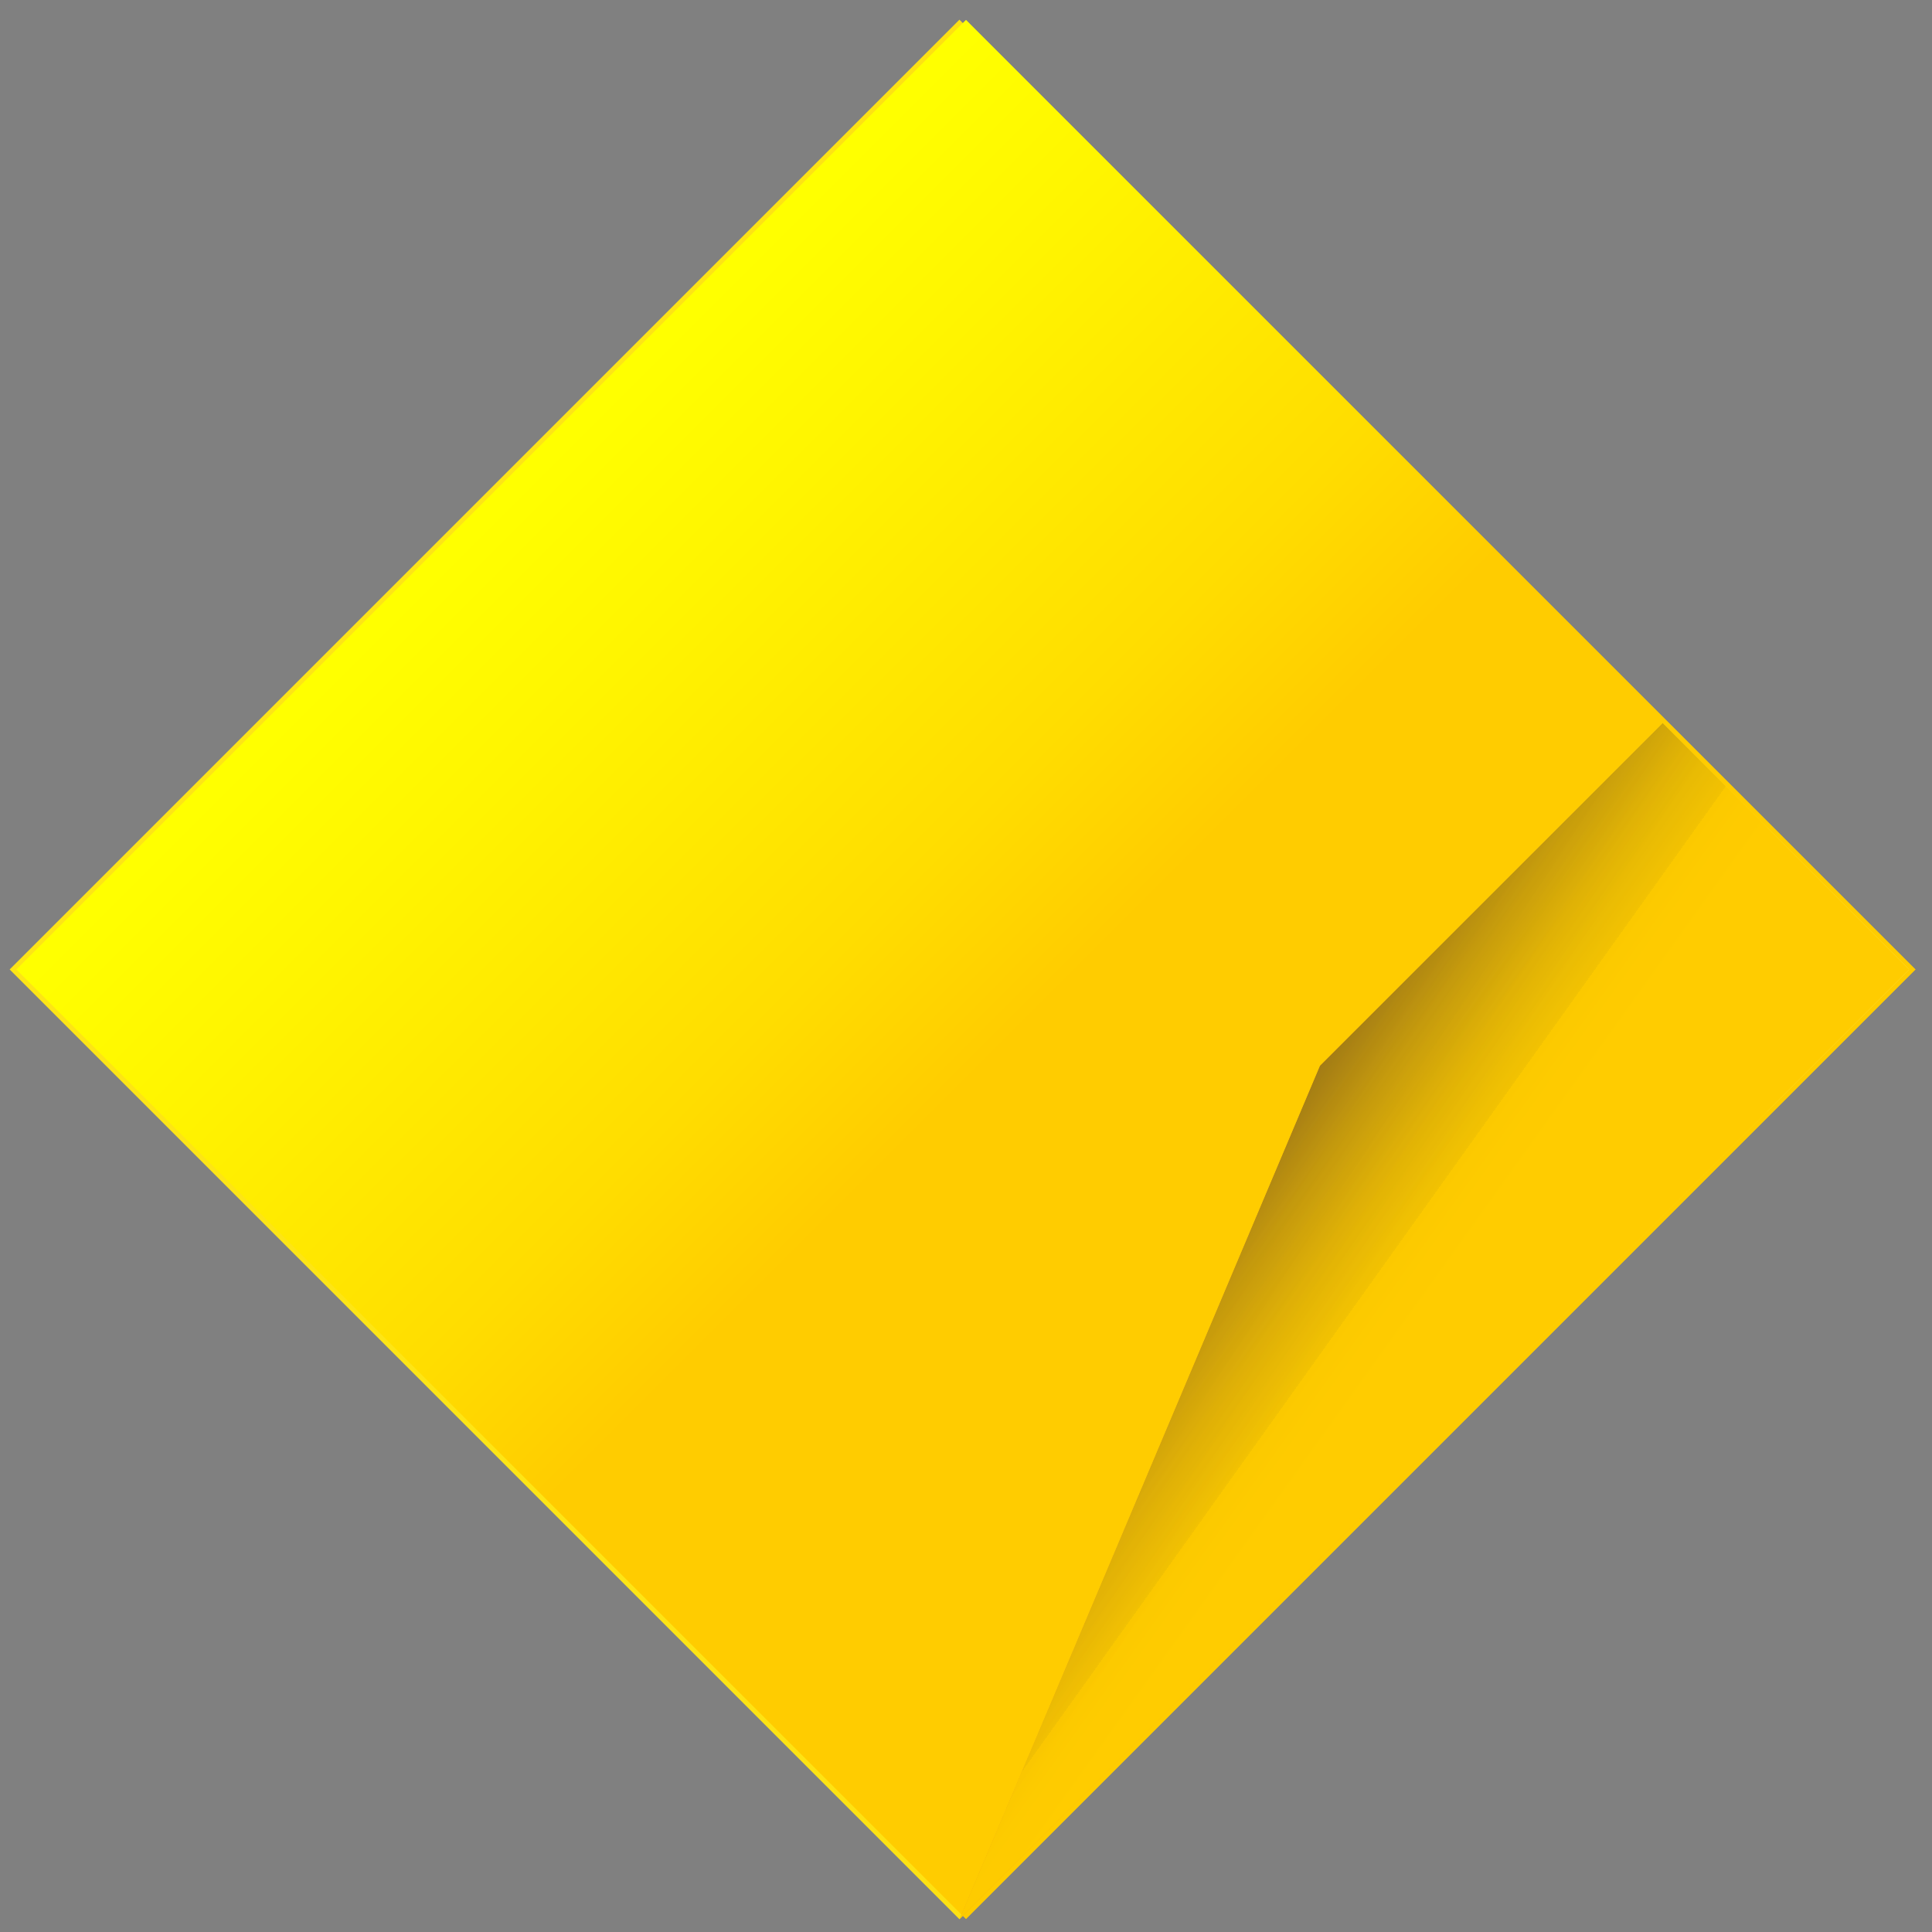 <?xml version="1.0" encoding="UTF-8"?>
<svg xmlns="http://www.w3.org/2000/svg" xmlns:xlink="http://www.w3.org/1999/xlink" version="1.1" viewBox="0 0 500 500">
  <rect x="0" y="0" width="500" height="500" fill="#808080" stroke="none"/>
  <!-- Generator: Adobe Illustrator 29.5.1, SVG Export Plug-In . SVG Version: 2.1.0 Build 141)  -->
  <defs>
    <style>
      .st0 {
        fill: none;
      }

      .st1 {
        mask: url(#mask);
      }

      .st2 {
        fill: url(#linear-gradient2);
      }

      .st3 {
        fill: url(#linear-gradient1);
      }

      .st4 {
        fill: url(#linear-gradient3);
      }

      .st5 {
        fill: url(#linear-gradient6);
      }

      .st6 {
        fill: url(#linear-gradient8);
      }

      .st7 {
        fill: url(#linear-gradient7);
      }

      .st8 {
        fill: url(#linear-gradient5);
      }

      .st9 {
        fill: url(#linear-gradient4);
      }

      .st10 {
        opacity: .7;
      }

      .st10, .st11 {
        mix-blend-mode: multiply;
      }

      .st12 {
        fill: url(#linear-gradient);
      }

      .st13 {
        isolation: isolate;
      }

      .st14 {
        mask: url(#mask-2);
      }

      .st15 {
        mask: url(#mask-3);
      }

      .st16 {
        mask: url(#mask-1);
      }

      .st17 {
        clip-path: url(#clippath-17);
      }

      .st18 {
        clip-path: url(#clippath-11);
      }

      .st19 {
        clip-path: url(#clippath-16);
      }

      .st20 {
        clip-path: url(#clippath-10);
      }

      .st21 {
        clip-path: url(#clippath-15);
      }

      .st22 {
        clip-path: url(#clippath-13);
      }

      .st23 {
        clip-path: url(#clippath-14);
      }

      .st24 {
        clip-path: url(#clippath-12);
      }

      .st25 {
        clip-path: url(#clippath-1);
      }

      .st26 {
        clip-path: url(#clippath-3);
      }

      .st27 {
        clip-path: url(#clippath-4);
      }

      .st28 {
        clip-path: url(#clippath-2);
      }

      .st29 {
        clip-path: url(#clippath-7);
      }

      .st30 {
        clip-path: url(#clippath-6);
      }

      .st31 {
        clip-path: url(#clippath-9);
      }

      .st32 {
        clip-path: url(#clippath-8);
      }

      .st33 {
        clip-path: url(#clippath-5);
      }

      .st34 {
        clip-path: url(#clippath);
      }
    </style>
    <clipPath id="clippath">
      <polygon class="st0" points="2.5 250.9 248.3 496.7 494.1 250.9 248.3 5.1 2.5 250.9"/>
    </clipPath>
    <linearGradient id="linear-gradient" x1="-70.3" y1="490.2" x2="-68.7" y2="490.2" gradientTransform="translate(20879.1 -145250.6) scale(296.8)" gradientUnits="userSpaceOnUse">
      <stop offset="0" stop-color="#fde516"/>
      <stop offset=".3" stop-color="#fde516"/>
      <stop offset=".5" stop-color="#fde112"/>
      <stop offset=".7" stop-color="#fed508"/>
      <stop offset=".8" stop-color="#fc0"/>
      <stop offset="1" stop-color="#fc0"/>
    </linearGradient>
    <clipPath id="clippath-1">
      <polygon class="st0" points="4.2 250.9 250 496.7 495.8 250.9 250 5.1 4.2 250.9"/>
    </clipPath>
    <clipPath id="clippath-2">
      <rect class="st0" x="-97.6" y="-96.7" width="695.3" height="695.3" transform="translate(-104.2 250.3) rotate(-45)"/>
    </clipPath>
    <linearGradient id="linear-gradient1" x1="-70.1" y1="490.1" x2="-68.5" y2="490.1" gradientTransform="translate(145733.5 20887.1) rotate(90) scale(296.8)" gradientUnits="userSpaceOnUse">
      <stop offset="0" stop-color="#fff"/>
      <stop offset="0" stop-color="#f6f6f6"/>
      <stop offset=".1" stop-color="#ddd"/>
      <stop offset=".2" stop-color="#b6b6b5"/>
      <stop offset=".3" stop-color="#7f7f7e"/>
      <stop offset=".4" stop-color="#3a3a39"/>
      <stop offset=".4" stop-color="#1d1d1b"/>
      <stop offset="1" stop-color="#1d1d1b"/>
    </linearGradient>
    <mask id="mask" x="-733.2" y="-732.3" width="1966.5" height="1966.5" maskUnits="userSpaceOnUse">
      <g>
        <rect x="-241.6" y="-240.7" width="983.3" height="983.2"/>
        <g class="st13">
          <g class="st28">
            <rect class="st3" x="-445.3" y="-444.3" width="1390.5" height="1390.5" transform="translate(-104.2 250.3) rotate(-45)"/>
          </g>
        </g>
      </g>
    </mask>
    <clipPath id="clippath-3">
      <rect class="st0" x="-241.6" y="-240.7" width="983.3" height="983.3"/>
    </clipPath>
    <clipPath id="clippath-4">
      <rect class="st0" x="-97.6" y="-96.7" width="695.3" height="695.3" transform="translate(-104.2 250.3) rotate(-45)"/>
    </clipPath>
    <linearGradient id="linear-gradient2" x1="-70.1" y1="490.1" x2="-68.5" y2="490.1" gradientTransform="translate(145733.5 20887.1) rotate(90) scale(296.8)" gradientUnits="userSpaceOnUse">
      <stop offset="0" stop-color="#ff0"/>
      <stop offset=".1" stop-color="#fff500"/>
      <stop offset=".3" stop-color="#fd0"/>
      <stop offset=".4" stop-color="#fc0"/>
      <stop offset="1" stop-color="#fc0"/>
    </linearGradient>
    <clipPath id="clippath-5">
      <polygon class="st0" points="341.6 275.8 248.3 496.7 494.1 250.9 430.3 187.1 341.6 275.8"/>
    </clipPath>
    <linearGradient id="linear-gradient3" x1="-70.1" y1="490.3" x2="-68.4" y2="490.3" gradientTransform="translate(22251.3 -153972.4) scale(314.7)" gradientUnits="userSpaceOnUse">
      <stop offset="0" stop-color="#fff"/>
      <stop offset=".2" stop-color="#fff"/>
      <stop offset=".3" stop-color="#fbfbfb"/>
      <stop offset=".4" stop-color="#f1f1f1"/>
      <stop offset=".4" stop-color="#e0e0e0"/>
      <stop offset=".5" stop-color="#d0d0d0"/>
      <stop offset=".6" stop-color="#8d8c8c"/>
      <stop offset=".7" stop-color="#706f6f"/>
      <stop offset="1" stop-color="#706f6f"/>
    </linearGradient>
    <mask id="mask-1" x="248.3" y="187.1" width="245.8" height="309.7" maskUnits="userSpaceOnUse">
      <g>
        <rect x="248.3" y="187.1" width="245.8" height="309.7"/>
        <g class="st13">
          <rect class="st4" x="248.3" y="187.1" width="245.8" height="309.7"/>
        </g>
      </g>
    </mask>
    <clipPath id="clippath-6">
      <rect class="st0" x="248.3" y="187.1" width="245.8" height="309.7"/>
    </clipPath>
    <clipPath id="clippath-7">
      <rect class="st0" x="248.3" y="187.1" width="245.8" height="309.7"/>
    </clipPath>
    <linearGradient id="linear-gradient4" x1="-70.1" y1="490.3" x2="-68.4" y2="490.3" gradientTransform="translate(22251.3 -153972) scale(314.7)" gradientUnits="userSpaceOnUse">
      <stop offset="0" stop-color="#d7851a"/>
      <stop offset="0" stop-color="#da891a"/>
      <stop offset=".1" stop-color="#e4971a"/>
      <stop offset=".2" stop-color="#f5ad1a"/>
      <stop offset=".3" stop-color="#f5b01a"/>
      <stop offset=".3" stop-color="#f6ba1b"/>
      <stop offset=".4" stop-color="#f8cb1d"/>
      <stop offset=".5" stop-color="#fae21f"/>
      <stop offset=".5" stop-color="#fbe320"/>
      <stop offset=".5" stop-color="#fceb61"/>
      <stop offset=".7" stop-color="#fff"/>
      <stop offset="1" stop-color="#fff"/>
    </linearGradient>
    <clipPath id="clippath-8">
      <rect class="st0" x="106.4" y="74.4" width="529.6" height="534.9"/>
    </clipPath>
    <clipPath id="clippath-9">
      <polygon class="st0" points="430.3 187.1 341.6 275.8 248.3 496.7 248.3 496.7 494.1 250.9 430.3 187.1 430.3 187.1"/>
    </clipPath>
    <clipPath id="clippath-10">
      <rect class="st0" x="174.3" y="154.3" width="393.7" height="375.3" transform="translate(-118.1 465.3) rotate(-56.8)"/>
    </clipPath>
    <linearGradient id="linear-gradient5" x1="-68.9" y1="490.8" x2="-67.3" y2="490.8" gradientTransform="translate(28533.4 4229.7) rotate(90) scale(57.4)" gradientUnits="userSpaceOnUse">
      <stop offset="0" stop-color="#fff"/>
      <stop offset=".3" stop-color="#737372"/>
      <stop offset=".5" stop-color="#1d1d1b"/>
      <stop offset="1" stop-color="#1d1d1b"/>
    </linearGradient>
    <mask id="mask-2" x="-138.7" y="-168.2" width="1019.8" height="1020.2" maskUnits="userSpaceOnUse">
      <g>
        <rect x="106.4" y="74.4" width="529.6" height="534.9"/>
        <g class="st13">
          <g class="st20">
            <rect class="st8" x="2.4" y="-26.1" width="737.6" height="736.1" transform="translate(-118.1 465.3) rotate(-56.8)"/>
          </g>
        </g>
      </g>
    </mask>
    <clipPath id="clippath-11">
      <rect class="st0" x="106.4" y="74.4" width="529.6" height="534.9"/>
    </clipPath>
    <clipPath id="clippath-12">
      <rect class="st0" x="174.3" y="154.3" width="393.7" height="375.3" transform="translate(-118.1 465.3) rotate(-56.8)"/>
    </clipPath>
    <linearGradient id="linear-gradient6" x1="-68.9" y1="490.8" x2="-67.3" y2="490.8" gradientTransform="translate(28533.4 4229.7) rotate(90) scale(57.4)" gradientUnits="userSpaceOnUse">
      <stop offset="0" stop-color="#d7851a"/>
      <stop offset=".5" stop-color="#fc0"/>
      <stop offset="1" stop-color="#fc0"/>
    </linearGradient>
    <clipPath id="clippath-13">
      <rect class="st0" x="101.8" y="70.8" width="538.9" height="542.3"/>
    </clipPath>
    <clipPath id="clippath-14">
      <polygon class="st0" points="430.3 187.1 341.6 275.8 248.3 496.7 248.3 496.7 494.1 250.9 430.3 187.1 430.3 187.1"/>
    </clipPath>
    <clipPath id="clippath-15">
      <rect class="st0" x="173.8" y="151.9" width="394.9" height="380.1" transform="translate(-122.8 444.9) rotate(-54.4)"/>
    </clipPath>
    <linearGradient id="linear-gradient7" x1="-69.3" y1="490.5" x2="-67.6" y2="490.5" gradientTransform="translate(41753.9 6114) rotate(90) scale(84.4)" gradientUnits="userSpaceOnUse">
      <stop offset="0" stop-color="#fff"/>
      <stop offset="0" stop-color="#fff"/>
      <stop offset="0" stop-color="#fbfbfb"/>
      <stop offset="0" stop-color="#c1c1c0"/>
      <stop offset=".2" stop-color="#8f8f8e"/>
      <stop offset=".2" stop-color="#666664"/>
      <stop offset=".3" stop-color="#464644"/>
      <stop offset=".4" stop-color="#2f2f2d"/>
      <stop offset=".4" stop-color="#21211f"/>
      <stop offset=".5" stop-color="#1d1d1b"/>
      <stop offset="1" stop-color="#1d1d1b"/>
    </linearGradient>
    <mask id="mask-3" x="-154.8" y="-184.2" width="1052.1" height="1052.3" maskUnits="userSpaceOnUse">
      <g>
        <rect x="101.8" y="70.8" width="538.9" height="542.3"/>
        <g class="st13">
          <g class="st21">
            <rect class="st7" x="-6.1" y="-35" width="754.6" height="753.8" transform="translate(-122.8 444.9) rotate(-54.4)"/>
          </g>
        </g>
      </g>
    </mask>
    <clipPath id="clippath-16">
      <rect class="st0" x="101.8" y="70.8" width="538.9" height="542.3"/>
    </clipPath>
    <clipPath id="clippath-17">
      <rect class="st0" x="173.8" y="151.9" width="394.9" height="380.1" transform="translate(-122.8 444.9) rotate(-54.4)"/>
    </clipPath>
    <linearGradient id="linear-gradient8" x1="-69.3" y1="490.5" x2="-67.6" y2="490.5" gradientTransform="translate(41753.9 6114) rotate(90) scale(84.4)" gradientUnits="userSpaceOnUse">
      <stop offset="0" stop-color="#333224"/>
      <stop offset="0" stop-color="#333224"/>
      <stop offset="0" stop-color="#594f1d"/>
      <stop offset=".1" stop-color="#8b7414"/>
      <stop offset=".2" stop-color="#b4940d"/>
      <stop offset=".3" stop-color="#d5ac07"/>
      <stop offset=".4" stop-color="#ecbd03"/>
      <stop offset=".4" stop-color="#fac800"/>
      <stop offset=".5" stop-color="#fc0"/>
      <stop offset="1" stop-color="#fc0"/>
    </linearGradient>
  </defs>
  <g class="st13">
    <g id="Layer_1">
      <g class="st34">
        <rect class="st12" x="2.5" y="5.1" width="491.6" height="491.6"/>
      </g>
      <g class="st25">
        <g class="st1">
          <g class="st26">
            <g class="st27">
              <rect class="st2" x="-445.3" y="-444.3" width="1390.5" height="1390.5" transform="translate(-104.2 250.3) rotate(-45)"/>
            </g>
          </g>
        </g>
      </g>
      <g class="st33">
        <g class="st16">
          <g class="st30">
            <g class="st29">
              <rect class="st9" x="248.3" y="187.1" width="245.8" height="309.7"/>
            </g>
          </g>
        </g>
      </g>
      <g class="st11">
        <g class="st32">
          <g class="st31">
            <g class="st14">
              <g class="st18">
                <g class="st24">
                  <rect class="st5" x="2.4" y="-26.1" width="737.6" height="736" transform="translate(-118.1 465.3) rotate(-56.8)"/>
                </g>
              </g>
            </g>
          </g>
        </g>
      </g>
      <g class="st10">
        <g class="st22">
          <g class="st23">
            <g class="st15">
              <g class="st19">
                <g class="st17">
                  <rect class="st6" x="-6.1" y="-35" width="754.6" height="753.8" transform="translate(-122.8 444.9) rotate(-54.4)"/>
                </g>
              </g>
            </g>
          </g>
        </g>
      </g>
    </g>
  </g>
</svg>